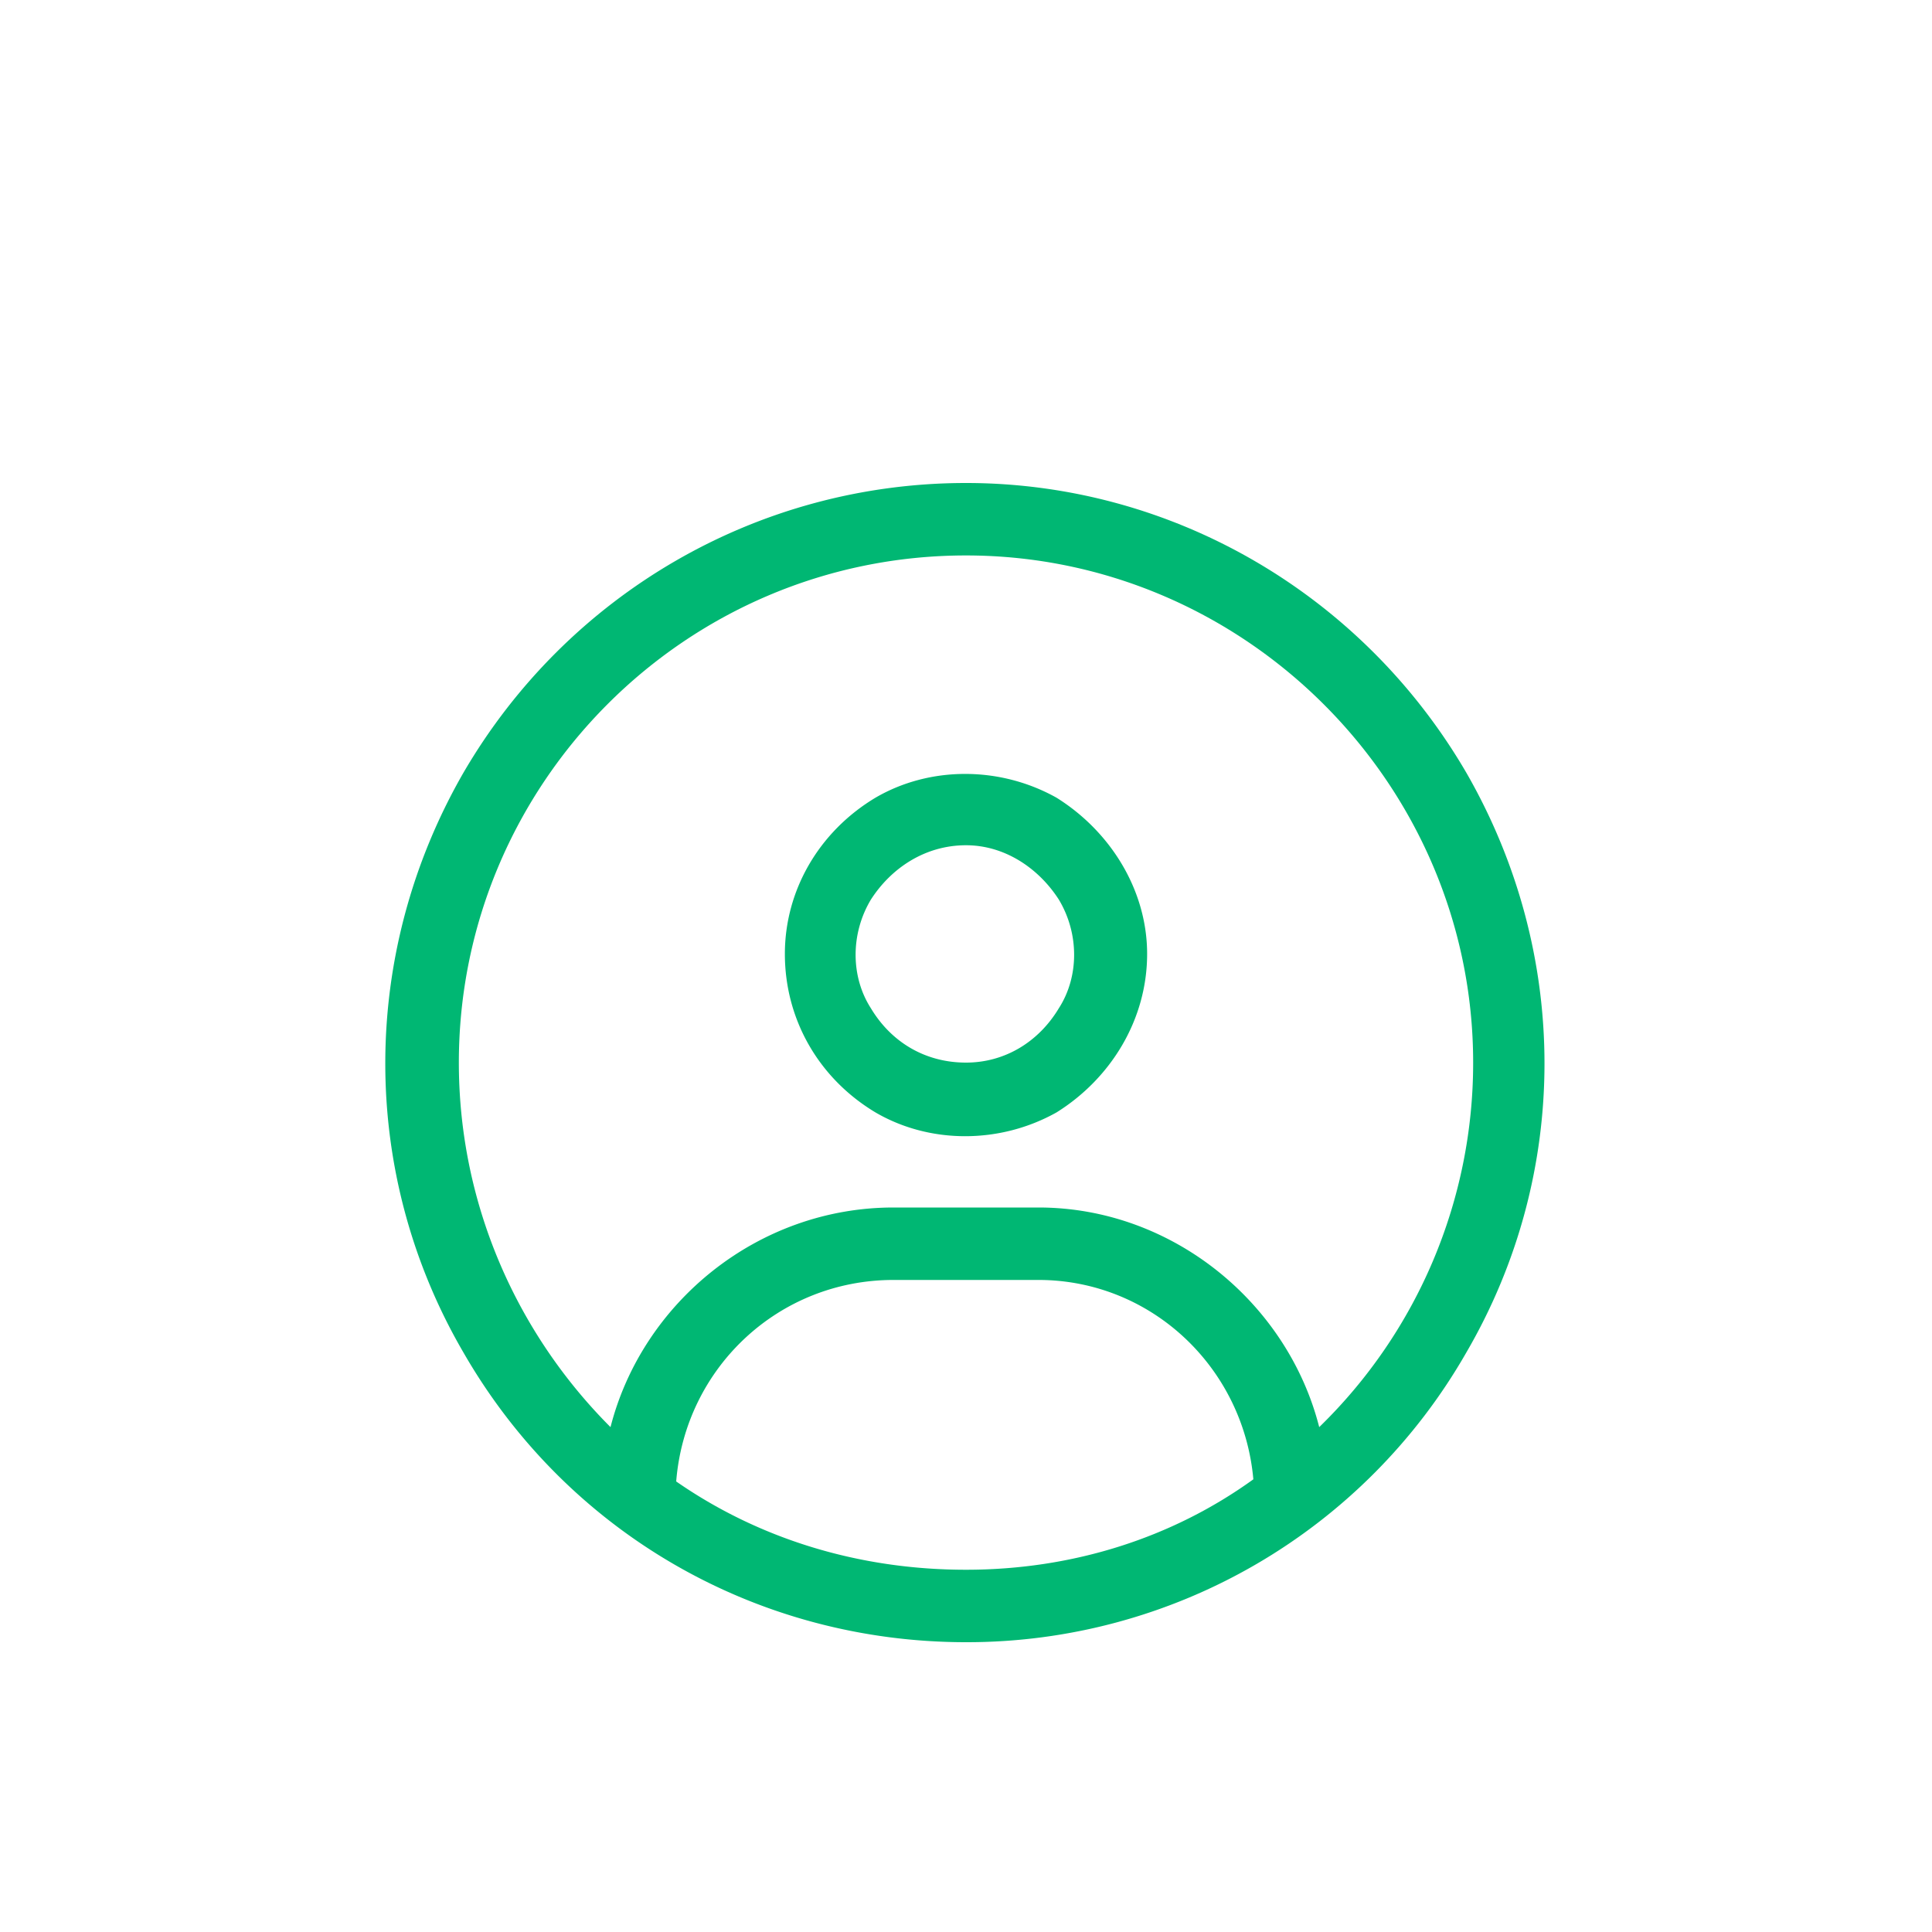 <svg xmlns="http://www.w3.org/2000/svg" width="40" height="40" fill="none"><path fill="#00b773" d="M27.313 29.547A10.514 10.514 0 0 0 30.5 22c0-5.766-4.734-10.5-10.5-10.5-5.813 0-10.5 4.734-10.5 10.5 0 2.953 1.219 5.625 3.14 7.547C13.298 26.969 15.688 25 18.5 25h3c2.766 0 5.156 1.969 5.813 4.547Zm-1.36 1.078v.047c-.187-2.344-2.11-4.172-4.453-4.172h-3c-2.39 0-4.313 1.828-4.5 4.172 1.688 1.172 3.75 1.828 6 1.828 2.203 0 4.266-.656 5.953-1.875ZM20 34c-4.313 0-8.25-2.25-10.406-6-2.156-3.703-2.156-8.25 0-12 2.156-3.703 6.094-6 10.406-6 4.266 0 8.203 2.297 10.36 6 2.156 3.75 2.156 8.297 0 12A11.91 11.91 0 0 1 20 34Zm0-12c.797 0 1.5-.422 1.922-1.125.422-.656.422-1.547 0-2.25C21.5 17.969 20.797 17.5 20 17.5c-.844 0-1.547.469-1.969 1.125-.422.703-.422 1.594 0 2.25C18.453 21.578 19.156 22 20 22Zm-3.75-2.25c0-1.313.703-2.531 1.875-3.234 1.125-.657 2.578-.657 3.75 0 1.125.703 1.875 1.922 1.875 3.234 0 1.36-.75 2.578-1.875 3.281-1.172.657-2.625.657-3.75 0-1.172-.703-1.875-1.922-1.875-3.281Z"/></svg>